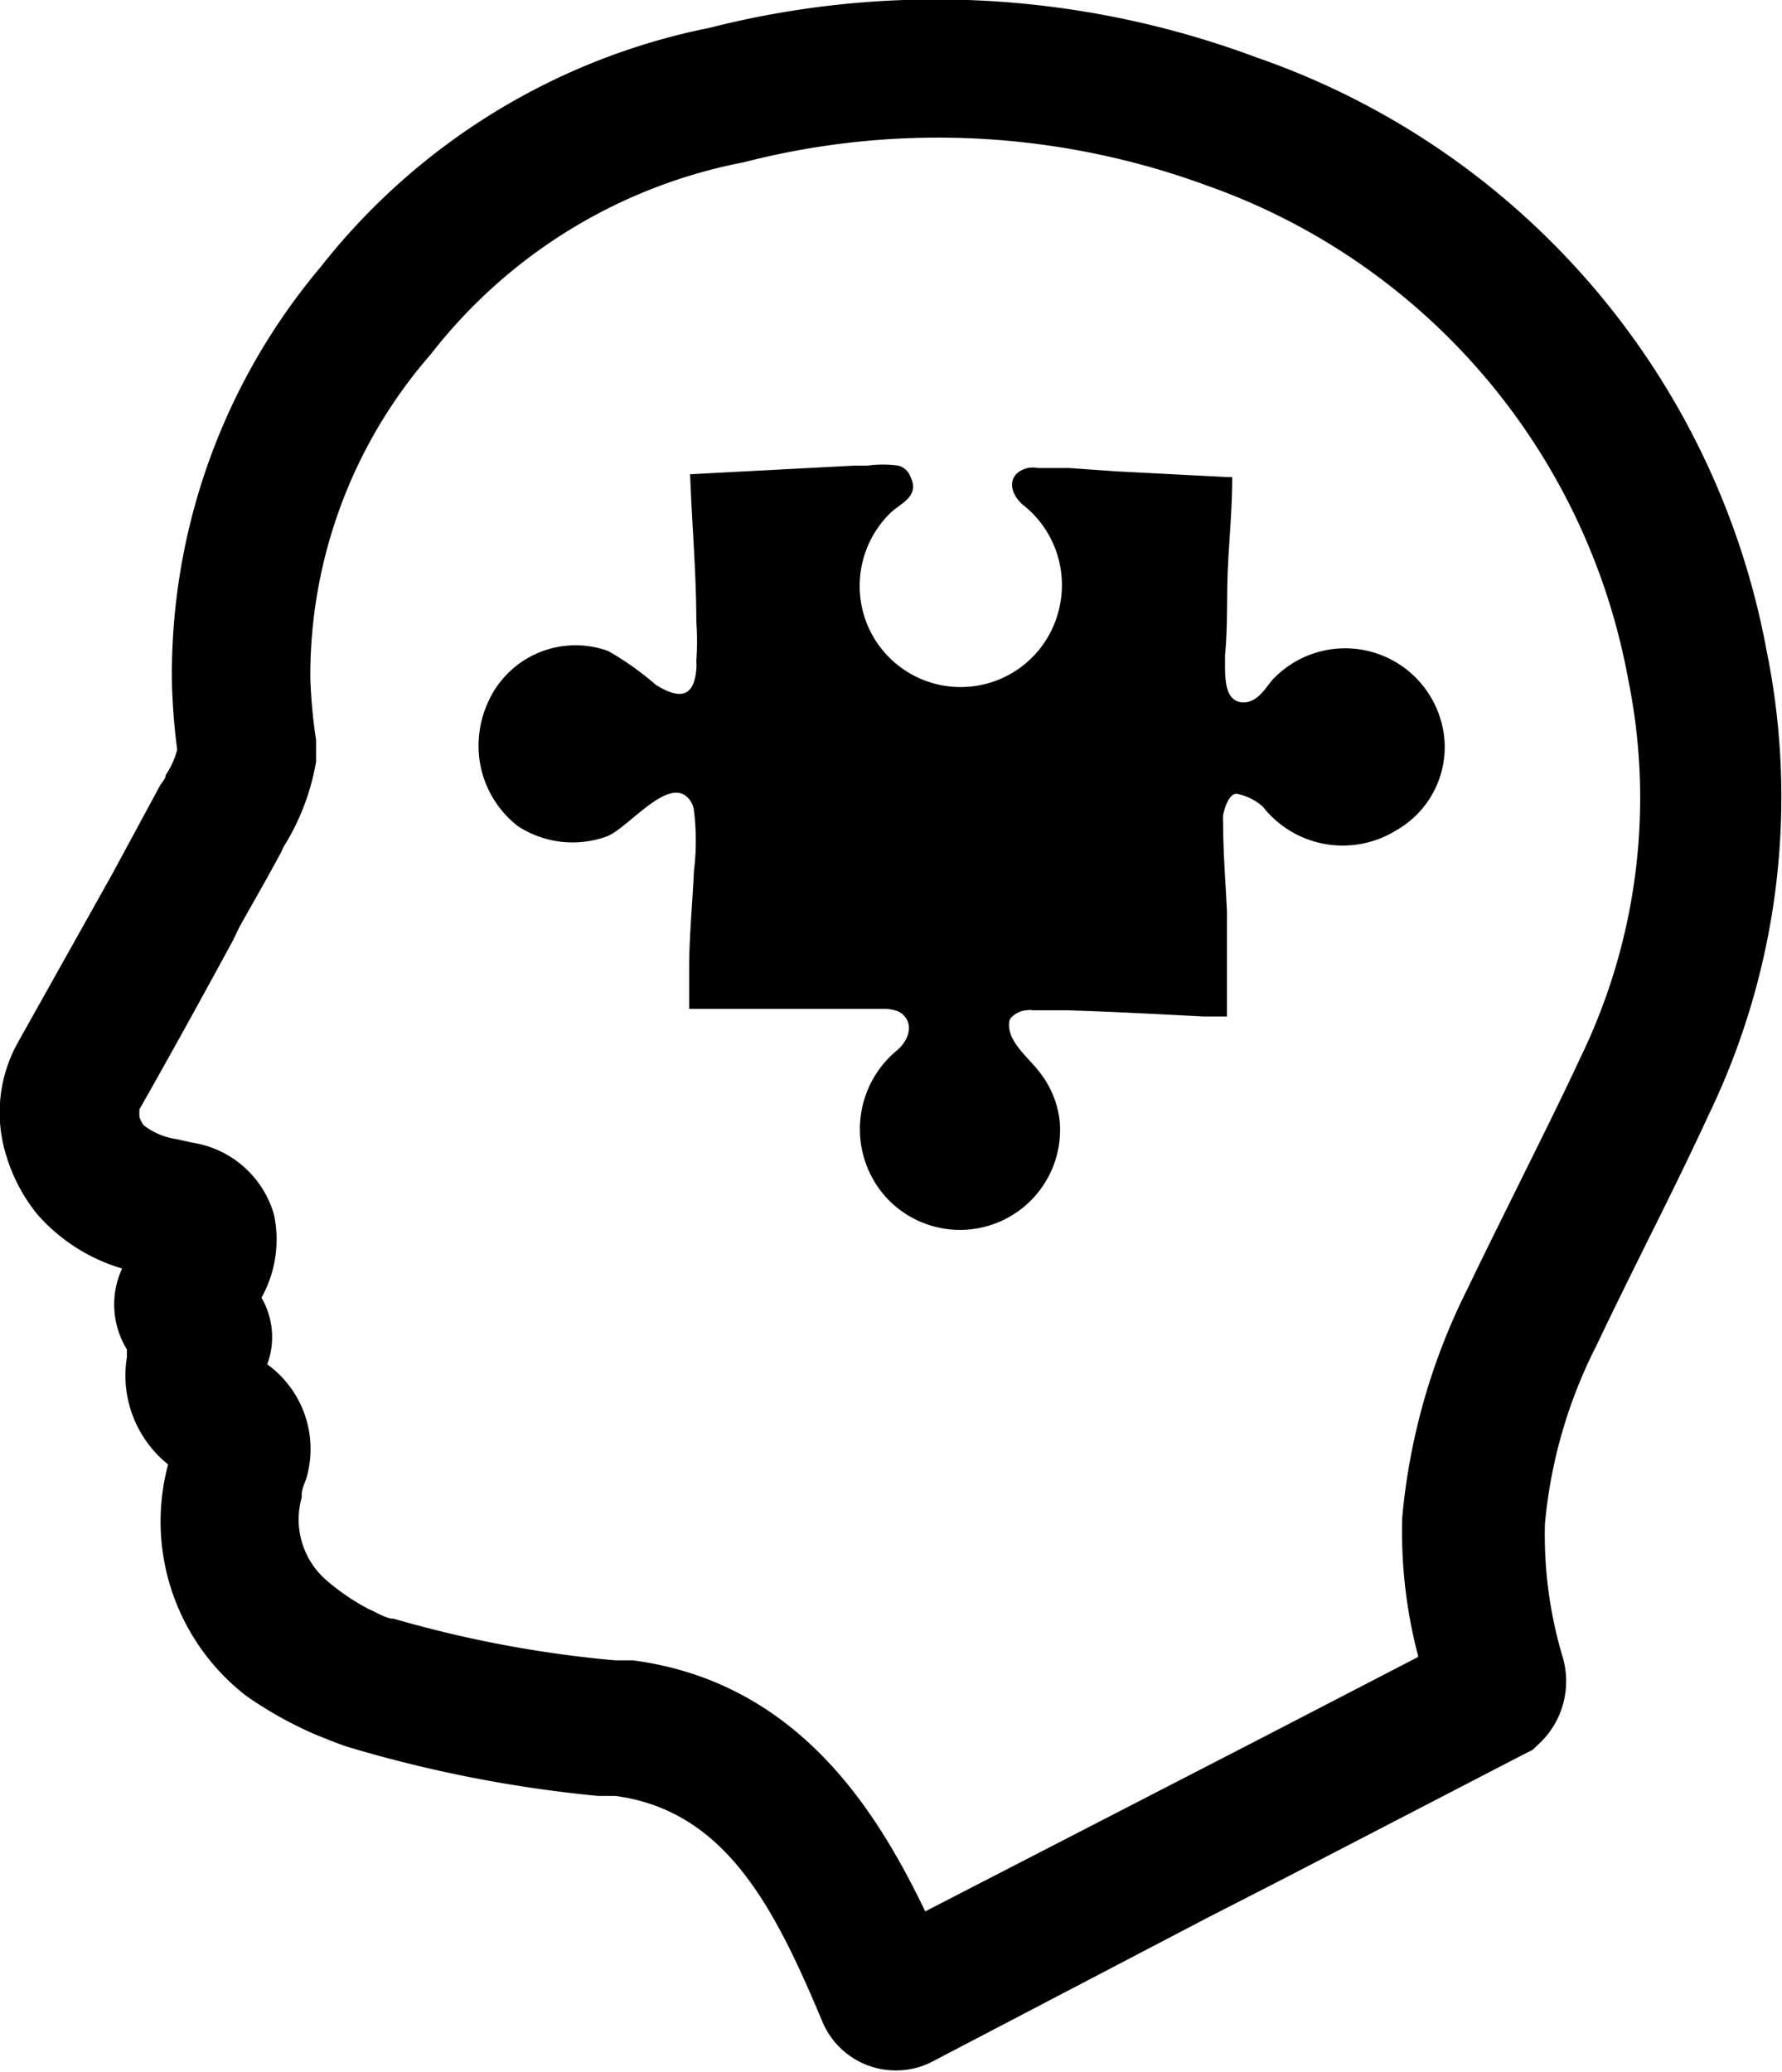 <?xml version="1.0" encoding="UTF-8"?> <svg xmlns="http://www.w3.org/2000/svg" viewBox="0 0 37.21 43.26"><path d="M30.16,15.37v.05a2,2,0,0,1-1,1.91,2.12,2.12,0,0,1-2.79-.49,1.14,1.14,0,0,0-.55-.27c-.15,0-.24.26-.28.44a1,1,0,0,0,0,.16c0,.62.05,1.23.08,1.85,0,.08,0,.16,0,.25,0,.53,0,1.06,0,1.62v.33l-.48,0c-.95-.05-1.9-.1-2.85-.13l-.73,0a.27.27,0,0,0-.12,0c-.15,0-.33.12-.36.21-.09.41.4.78.61,1.06a2,2,0,0,1,.44,1.07,2.09,2.09,0,0,1-3.7,1.48,2.13,2.13,0,0,1,.32-3c.32-.3.29-.66,0-.8a.85.85,0,0,0-.3-.05l-.65,0-1,0c-.79,0-1.57,0-2.41,0,0-.07,0-.16,0-.23l0-.6c0-.68.07-1.37.1-2.05a5.06,5.06,0,0,0,0-1.26.45.45,0,0,0-.19-.32c-.44-.29-1.22.71-1.63.86a2.09,2.09,0,0,1-1.85-.21A2.12,2.12,0,0,1,10,15.39a2.19,2.19,0,0,1,.19-.73,2,2,0,0,1,2.51-1.07,6.26,6.26,0,0,1,1,.71c.47.29.79.28.84-.33a.86.86,0,0,0,0-.16,5.92,5.92,0,0,0,0-.84c0-1-.09-2-.13-3.07l3.42-.18.28,0a2.37,2.37,0,0,1,.65,0,.37.37,0,0,1,.25.23c.21.43-.23.56-.44.78a2.13,2.13,0,0,0-.42,2.4,2.11,2.11,0,0,0,3.95-.36,2.13,2.13,0,0,0-.75-2.24c-.31-.28-.3-.66.11-.76a.53.53,0,0,1,.21,0h.65l1,.07,2.33.12h.08c0,.64-.06,1.26-.09,1.88s0,1.22-.06,1.84c0,0,0,.1,0,.17,0,.32,0,.78.35.81s.52-.36.68-.51a2.08,2.08,0,0,1,3.55,1.28Z"></path><path d="M36.89,13.59A16.23,16.23,0,0,0,26.24,1.2,19.13,19.13,0,0,0,14.82.58a13.77,13.77,0,0,0-8.13,5,13.2,13.2,0,0,0-3.1,8.66,13.38,13.38,0,0,0,.11,1.41,1.75,1.75,0,0,1-.24.53c0,.08-.09.16-.13.24l-1,1.85L.38,21.75a3,3,0,0,0-.25,2.37,3.56,3.56,0,0,0,.65,1.23,3.77,3.77,0,0,0,1.77,1.13,1.79,1.79,0,0,0,.1,1.69l0,.16a2.38,2.38,0,0,0,.86,2.24A4.6,4.6,0,0,0,5.14,35.4a8.1,8.1,0,0,0,1.45.81c.23.09.48.2.75.28a27.33,27.33,0,0,0,5.15,1l.36,0c2.3.31,3.32,2.32,4.33,4.73a1.66,1.66,0,0,0,1.53,1,1.63,1.63,0,0,0,.75-.18l5.74-3,1.62-.83,5-2.59.18-.09.18-.17a1.79,1.79,0,0,0,.45-1.77,8.88,8.88,0,0,1-.37-2.78,10.21,10.21,0,0,1,1.08-3.73c.34-.72.7-1.44,1.05-2.15l0,0c.43-.86.87-1.75,1.29-2.66A15.27,15.27,0,0,0,36.89,13.59Zm-7.28,21-3.4,1.76-6.89,3.55c-1-2.07-2.64-4.78-6.1-5.24l-.37,0a24.33,24.33,0,0,1-4.63-.87c-.16,0-.33-.12-.52-.2A4.64,4.64,0,0,1,6.83,33a1.68,1.68,0,0,1-.53-1.74l0-.07c0-.1.06-.22.1-.34a2.18,2.18,0,0,0-.82-2.37,1.63,1.63,0,0,0-.12-1.39,2.5,2.5,0,0,0,.26-1.74A2.11,2.11,0,0,0,4,23.85l-.31-.07A1.46,1.46,0,0,1,3,23.49a.61.61,0,0,1-.09-.18c0-.11,0-.13,0-.15C3.57,22,4.23,20.8,4.86,19.64L5,19.35c.29-.52.57-1,.87-1.56l.05-.11a4.88,4.88,0,0,0,.68-1.78l0-.22,0-.23a11,11,0,0,1-.12-1.3A10.2,10.2,0,0,1,9,7.39a10.86,10.86,0,0,1,6.52-4,16.26,16.26,0,0,1,9.7.49A13.51,13.51,0,0,1,34,14.19a12.4,12.4,0,0,1-1,7.89c-.4.86-.84,1.74-1.26,2.59s-.74,1.49-1.1,2.24a13.26,13.26,0,0,0-1.36,4.77A10.19,10.19,0,0,0,29.61,34.56Z"></path></svg> 